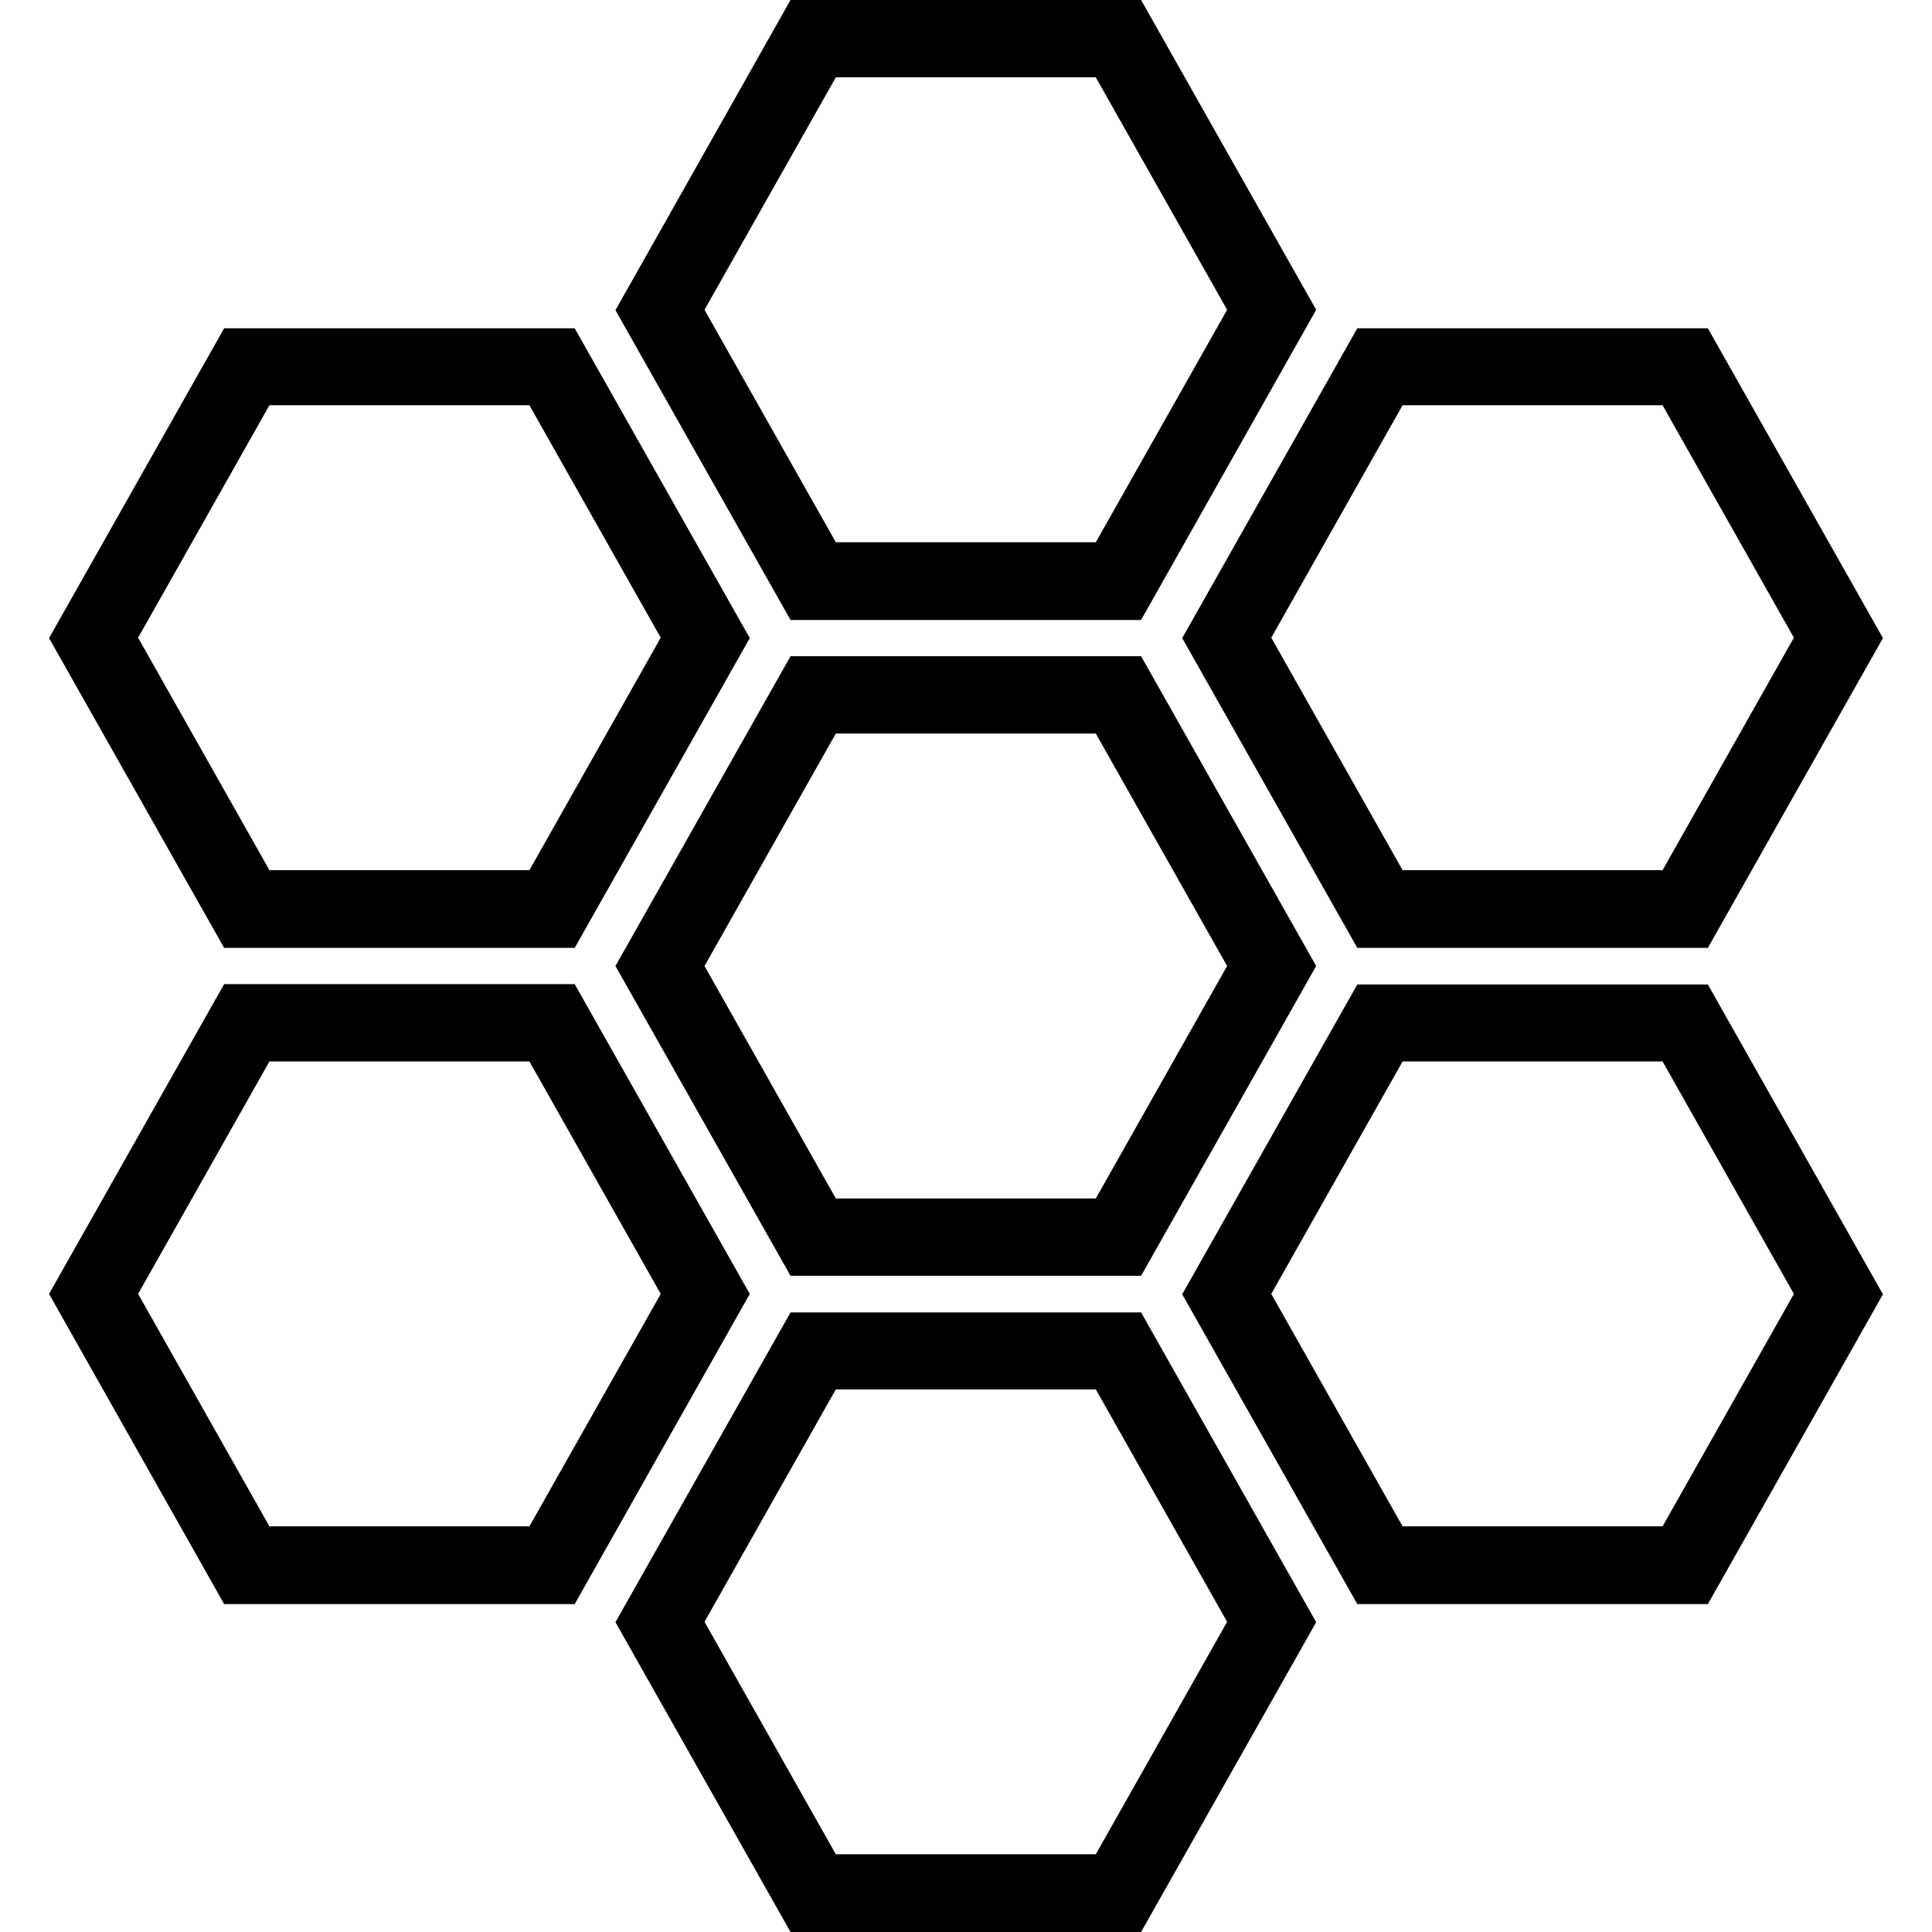 <?xml version="1.0" encoding="utf-8"?>
<!-- Generator: Adobe Illustrator 28.2.0, SVG Export Plug-In . SVG Version: 6.00 Build 0)  -->
<svg version="1.1" id="Layer_1" xmlns="http://www.w3.org/2000/svg" xmlns:xlink="http://www.w3.org/1999/xlink" x="0px" y="0px"
	 viewBox="0 0 512 512" style="enable-background:new 0 0 512 512;" xml:space="preserve">
<g>
	<path d="M302.4,338.1h-92.9L163.1,256l46.4-82.1h92.9l46.4,82.1L302.4,338.1z M221.5,317.6h68.9l34.8-61.6l-34.8-61.6h-68.9
		L186.7,256L221.5,317.6z"/>
	<path d="M302.4,512h-92.9l-46.4-82.1l46.4-82.1h92.9l46.4,82.1L302.4,512z M221.5,491.4h68.9l34.8-61.6l-34.8-61.6h-68.9
		l-34.8,61.6L221.5,491.4z"/>
	<path d="M302.4,164.3h-92.9l-46.4-82.1L209.5,0h92.9l46.4,82.1L302.4,164.3z M221.5,143.7h68.9l34.8-61.6l-34.8-61.6h-68.9
		l-34.8,61.6L221.5,143.7z"/>
	<path d="M452.6,425.1h-92.9L313.3,343l46.4-82.1h92.9L499,343L452.6,425.1z M371.7,404.5h68.9l34.8-61.6l-34.8-61.6h-68.9
		l-34.8,61.6L371.7,404.5z"/>
	<path d="M452.6,251.2h-92.9l-46.4-82.1L359.7,87h92.9l46.4,82.1L452.6,251.2z M371.7,230.6h68.9l34.8-61.6l-34.8-61.6h-68.9
		L336.9,169L371.7,230.6z"/>
	<path d="M152.3,425.1H59.4L13,342.9l46.4-82.1h92.9l46.4,82.1L152.3,425.1z M71.4,404.5h68.9l34.8-61.6l-34.8-61.6H71.4l-34.8,61.6
		L71.4,404.5z"/>
	<path d="M152.3,251.2H59.4L13,169.1L59.4,87h92.9l46.4,82.1L152.3,251.2z M71.4,230.6h68.9l34.8-61.6l-34.8-61.6H71.4L36.6,169
		L71.4,230.6z"/>
</g>
</svg>
